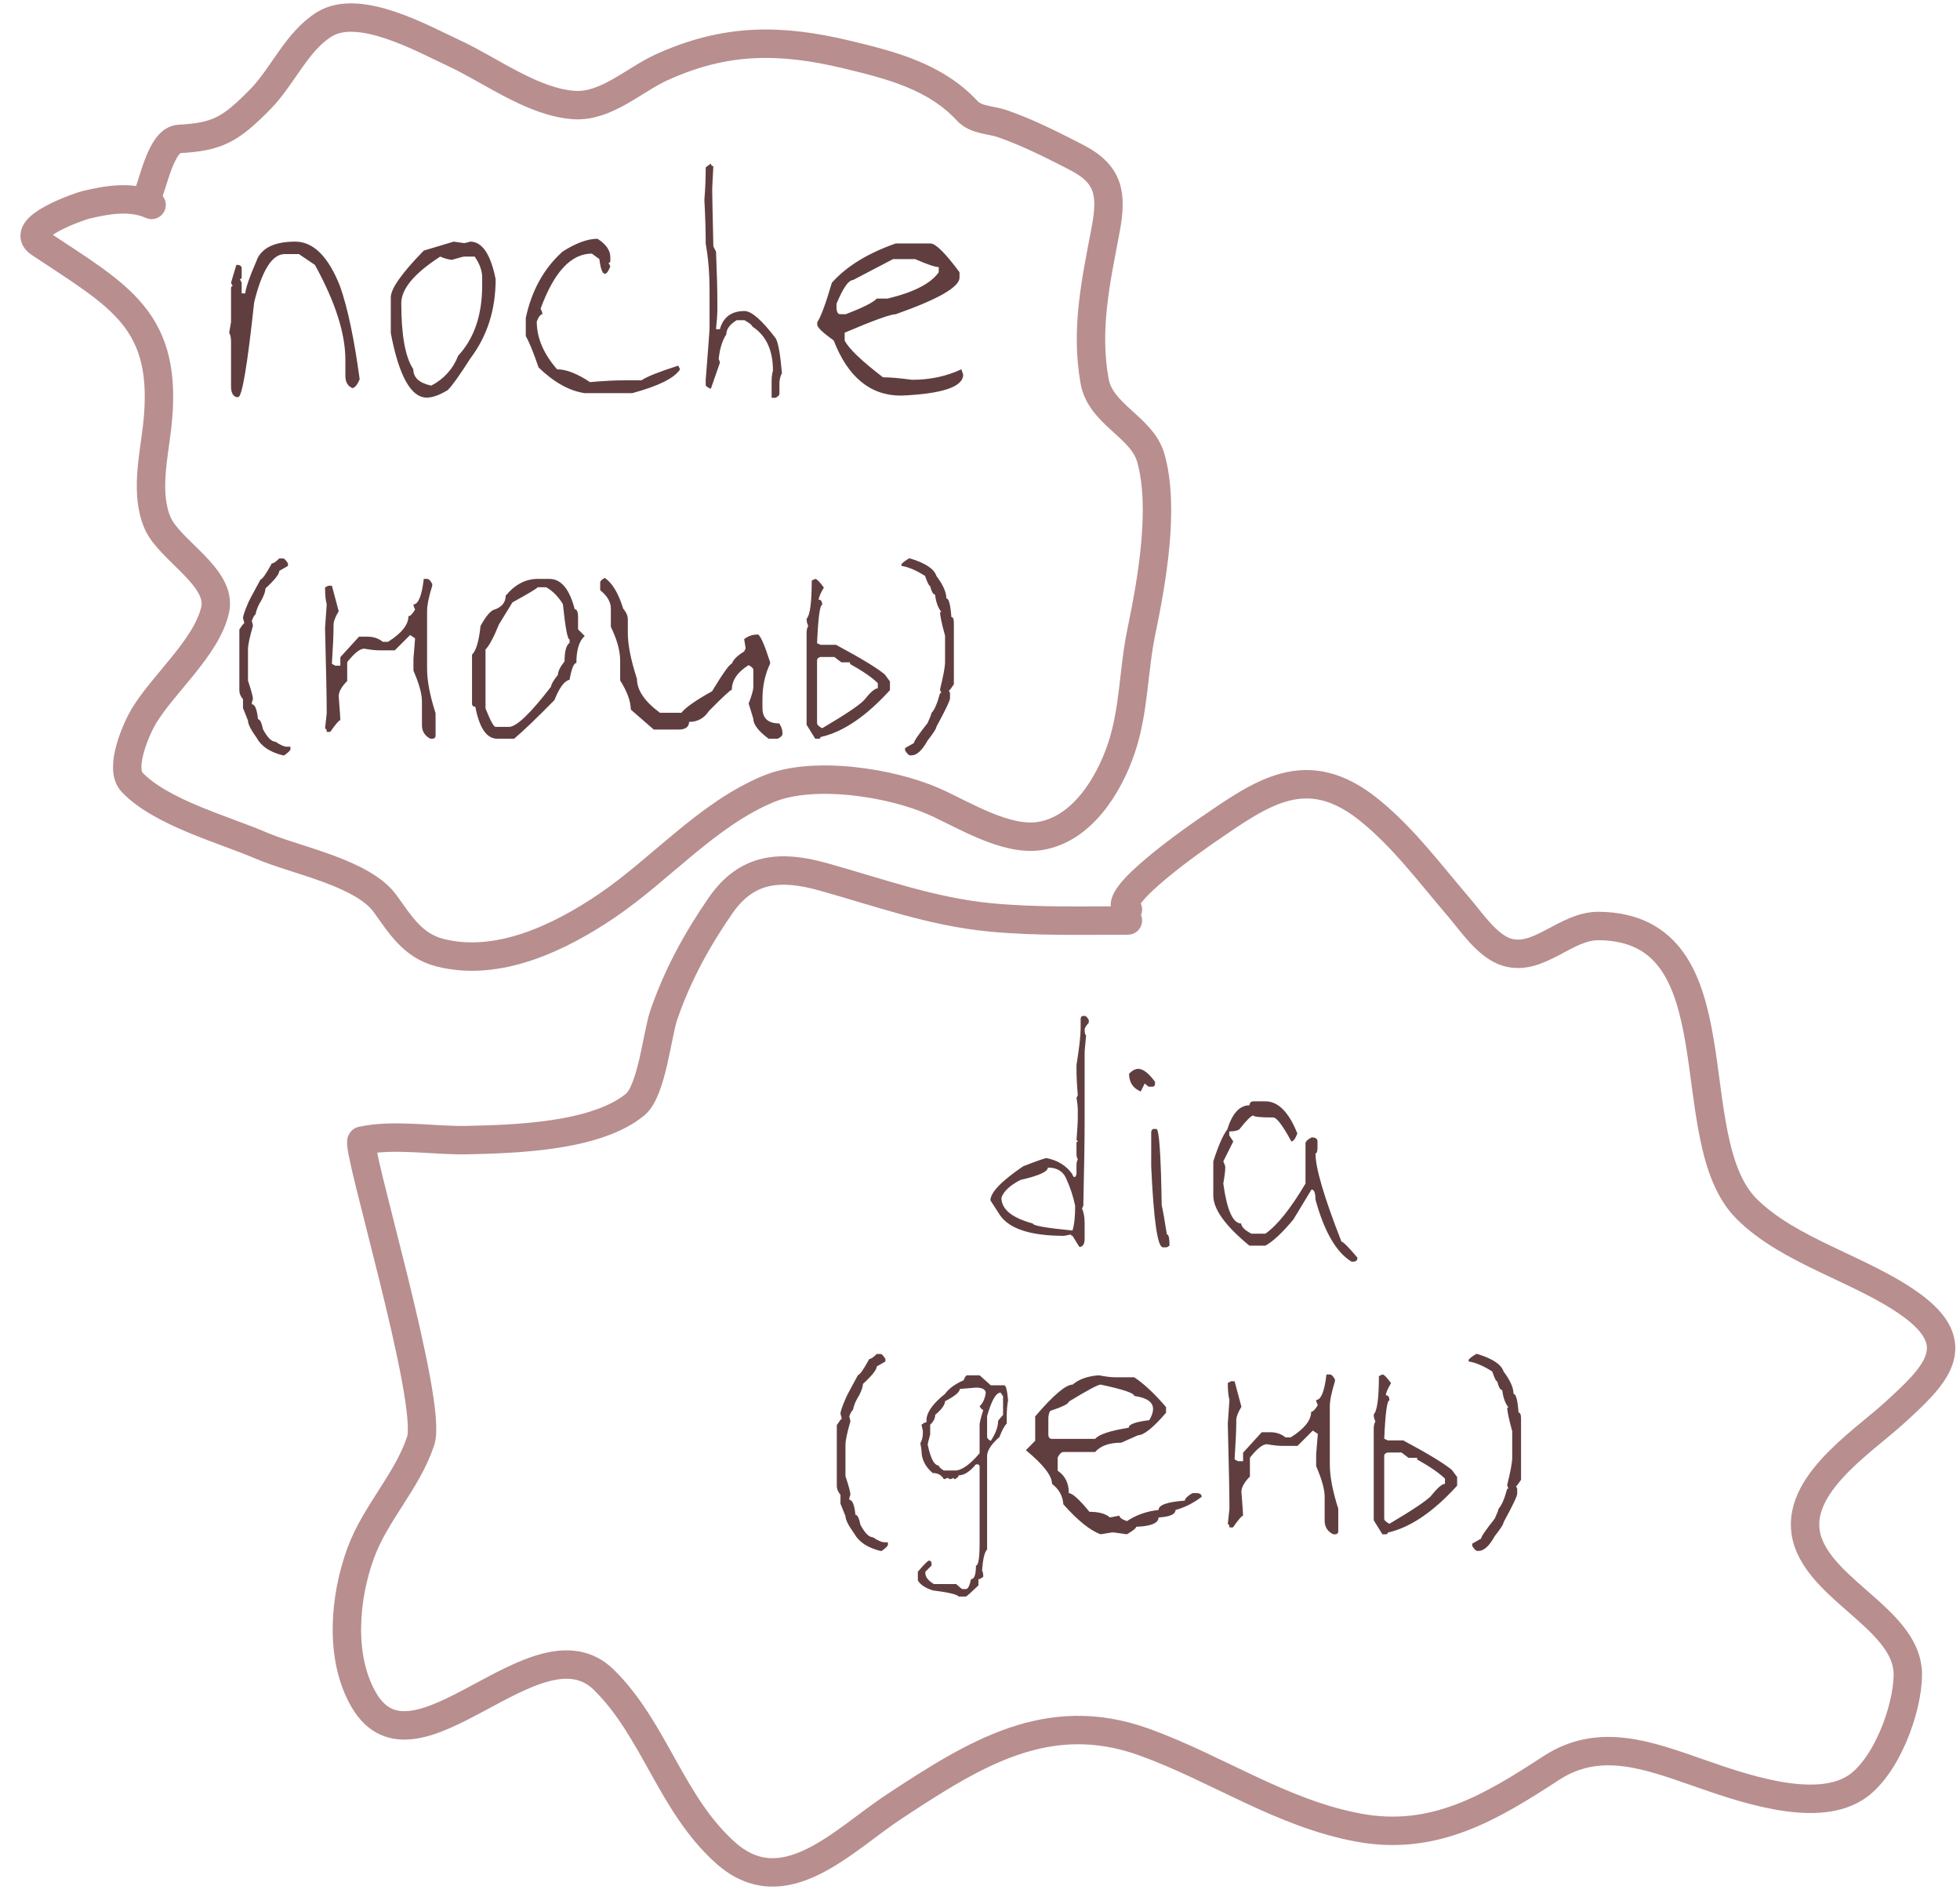 <?xml version="1.0" encoding="UTF-8"?> <svg xmlns="http://www.w3.org/2000/svg" width="69" height="67" viewBox="0 0 69 67" fill="none"><path d="M10.395 8.504C11.031 8.504 11.557 9.027 11.971 10.074C12.24 10.84 12.471 11.932 12.662 13.35C12.58 13.541 12.496 13.645 12.41 13.66C12.242 13.594 12.158 13.447 12.158 13.221V12.658C12.158 11.732 11.801 10.621 11.086 9.324L10.523 8.943H10.02C9.582 8.943 9.225 9.51 8.947 10.643C8.709 12.865 8.521 13.977 8.385 13.977H8.32C8.195 13.934 8.133 13.809 8.133 13.602V12.025C8.133 11.885 8.111 11.781 8.068 11.715L8.133 11.334V10.139C8.133 10.096 8.152 10.074 8.191 10.074L8.133 9.951L8.32 9.324H8.385C8.467 9.336 8.508 9.377 8.508 9.447V9.764C8.508 9.803 8.486 9.822 8.443 9.822L8.508 9.951V10.326H8.637C8.637 10.166 8.783 9.748 9.076 9.072C9.279 8.693 9.719 8.504 10.395 8.504ZM15.973 8.504L16.342 8.557C16.361 8.557 16.432 8.539 16.553 8.504C16.975 8.504 17.273 8.945 17.449 9.828C17.449 10.906 17.15 11.838 16.553 12.623C16.186 13.201 15.922 13.57 15.762 13.73C15.473 13.906 15.227 13.994 15.023 13.994C14.469 13.994 14.047 13.238 13.758 11.727V10.461C13.758 10.16 14.145 9.613 14.918 8.82L15.973 8.504ZM14.127 10.672C14.127 11.801 14.268 12.574 14.549 12.992C14.549 13.289 14.76 13.482 15.182 13.572C15.631 13.338 15.947 12.986 16.131 12.518C16.693 11.912 16.975 11.086 16.975 10.039V9.775C16.975 9.533 16.887 9.285 16.711 9.031H16.342C16.311 9.031 16.17 9.068 15.92 9.143C15.815 9.143 15.674 9.105 15.498 9.031C14.584 9.621 14.127 10.168 14.127 10.672ZM21.035 8.404C21.336 8.596 21.486 8.812 21.486 9.055V9.184C21.486 9.227 21.465 9.248 21.422 9.248L21.486 9.377C21.42 9.549 21.355 9.635 21.293 9.635C21.207 9.635 21.143 9.463 21.1 9.119L20.836 8.926C20.105 8.926 19.504 9.572 19.031 10.865C19.074 10.947 19.096 11.012 19.096 11.059C19.029 11.059 18.963 11.145 18.896 11.316C18.896 11.891 19.135 12.451 19.611 12.998C19.932 12.998 20.318 13.148 20.771 13.449C21.244 13.406 21.654 13.385 22.002 13.385H22.582C22.773 13.256 23.205 13.084 23.877 12.869L23.941 12.998C23.746 13.307 23.186 13.586 22.26 13.836H20.578C20.043 13.758 19.504 13.457 18.961 12.934C18.773 12.387 18.623 12.02 18.51 11.832V11.188C18.717 10.223 19.148 9.445 19.805 8.855C20.273 8.555 20.684 8.404 21.035 8.404ZM25.025 5.756C25.033 5.818 25.062 5.85 25.113 5.85C25.086 6.338 25.072 6.609 25.072 6.664C25.072 6.801 25.086 7.471 25.113 8.674L25.207 8.855C25.238 9.602 25.254 10.193 25.254 10.631V10.9C25.254 11.053 25.238 11.281 25.207 11.586H25.342C25.463 11.16 25.752 10.947 26.209 10.947C26.455 10.947 26.82 11.266 27.305 11.902C27.395 12.047 27.469 12.457 27.527 13.133C27.469 13.246 27.439 13.367 27.439 13.496V13.865C27.439 13.908 27.395 13.953 27.305 14H27.164V13.408C27.164 13.283 27.18 13.162 27.211 13.045C27.211 12.322 26.969 11.805 26.484 11.492C26.484 11.449 26.393 11.375 26.209 11.27H25.934C25.691 11.418 25.57 11.584 25.57 11.768C25.43 11.975 25.34 12.264 25.301 12.635C25.328 12.693 25.342 12.738 25.342 12.77L25.025 13.684C24.904 13.637 24.844 13.59 24.844 13.543V13.361C24.934 12.236 24.979 11.629 24.979 11.539V10.221C24.979 9.619 24.934 9.072 24.844 8.58C24.844 8.135 24.828 7.619 24.797 7.033C24.828 6.654 24.844 6.273 24.844 5.891L25.025 5.756ZM31.535 8.568H32.754C32.938 8.568 33.279 8.906 33.779 9.582V9.77C33.779 10.102 33.031 10.531 31.535 11.059C31.355 11.059 30.756 11.275 29.736 11.709V11.984C29.869 12.258 30.318 12.69 31.084 13.279C31.33 13.279 31.672 13.309 32.109 13.367C32.742 13.367 33.32 13.244 33.844 12.998L33.908 13.185C33.908 13.615 33.18 13.861 31.723 13.924C30.641 13.924 29.85 13.277 29.35 11.984C28.963 11.707 28.77 11.521 28.77 11.428V11.34C28.895 11.16 29.066 10.697 29.285 9.951C29.801 9.373 30.551 8.912 31.535 8.568ZM29.449 10.69V10.877C29.465 10.998 29.508 11.059 29.578 11.059H29.771C30.377 10.828 30.742 10.645 30.867 10.508H31.248C32.174 10.285 32.773 9.977 33.047 9.582V9.4C32.922 9.4 32.645 9.307 32.215 9.119H31.441L30.029 9.857C29.873 9.857 29.68 10.135 29.449 10.69ZM9.832 19.654H9.961C10.008 19.654 10.066 19.713 10.137 19.83V19.918L9.832 20.094C9.832 20.207 9.67 20.412 9.346 20.709C9.346 20.799 9.303 20.93 9.217 21.102C9.1 21.281 9.025 21.457 8.994 21.629C8.967 21.629 8.924 21.701 8.865 21.846L8.906 22.021C8.789 22.424 8.73 22.703 8.73 22.859V23.955C8.848 24.307 8.906 24.525 8.906 24.611C8.879 24.662 8.865 24.721 8.865 24.787C8.975 24.787 9.047 24.963 9.082 25.314C9.152 25.314 9.211 25.432 9.258 25.666C9.414 25.959 9.561 26.105 9.697 26.105C9.873 26.223 10.006 26.281 10.096 26.281H10.225V26.369C10.225 26.408 10.152 26.48 10.008 26.586H9.961C9.508 26.473 9.201 26.27 9.041 25.977C8.834 25.691 8.73 25.486 8.73 25.361L8.555 24.922V24.611C8.469 24.506 8.426 24.404 8.426 24.307V22.156C8.523 22.008 8.582 21.934 8.602 21.934L8.555 21.758C8.555 21.68 8.613 21.506 8.73 21.236C8.73 21.213 8.877 20.934 9.17 20.398C9.236 20.387 9.369 20.197 9.568 19.83C9.627 19.83 9.715 19.771 9.832 19.654ZM15.035 20.375C15.094 20.375 15.154 20.434 15.217 20.551V20.615C15.096 20.998 15.035 21.297 15.035 21.512V23.545C15.035 23.963 15.135 24.482 15.334 25.104V25.883C15.334 25.961 15.295 26 15.217 26H15.152C14.953 25.898 14.854 25.738 14.854 25.52V24.682C14.854 24.42 14.754 24.061 14.555 23.604V23.188L14.613 22.467L14.438 22.35L13.898 22.889H13.359C13.215 22.889 13.035 22.869 12.82 22.83C12.672 22.83 12.473 22.988 12.223 23.305V23.967C12.023 24.17 11.924 24.35 11.924 24.506C11.963 25.002 11.982 25.281 11.982 25.344C11.94 25.344 11.82 25.482 11.625 25.76H11.502C11.502 25.682 11.482 25.643 11.443 25.643L11.502 25.104C11.502 24.6 11.482 23.602 11.443 22.109L11.502 21.271C11.463 21.131 11.443 20.932 11.443 20.674L11.56 20.615H11.684L11.924 21.512C11.803 21.711 11.742 21.871 11.742 21.992V22.051C11.742 22.328 11.723 22.766 11.684 23.363L11.801 23.428H11.982V23.129L12.639 22.408H12.938C13.148 22.408 13.328 22.469 13.477 22.59H13.658C14.139 22.289 14.379 21.988 14.379 21.688C14.441 21.688 14.52 21.609 14.613 21.453C14.574 21.375 14.555 21.314 14.555 21.271C14.727 21.271 14.848 20.973 14.918 20.375H15.035ZM19.342 20.375C19.752 20.375 20.049 20.73 20.232 21.441C20.311 21.441 20.35 21.539 20.35 21.734V22.15L20.584 22.385C20.389 22.557 20.291 22.873 20.291 23.334C20.201 23.334 20.121 23.531 20.051 23.926C19.871 23.961 19.693 24.199 19.518 24.641C18.893 25.277 18.42 25.73 18.1 26H17.508C17.133 26 16.875 25.625 16.734 24.875C16.656 24.875 16.617 24.836 16.617 24.758V23.041C16.762 22.9 16.861 22.564 16.916 22.033C17.119 21.658 17.297 21.461 17.449 21.441C17.684 21.344 17.801 21.186 17.801 20.967C18.129 20.572 18.504 20.375 18.926 20.375H19.342ZM17.092 22.859V24.934C17.264 25.367 17.383 25.584 17.449 25.584H17.918C18.18 25.584 18.674 25.111 19.4 24.166C19.4 24.092 19.48 23.953 19.641 23.75C19.641 23.633 19.719 23.475 19.875 23.275C19.875 22.924 19.934 22.707 20.051 22.625V22.508C19.98 22.508 19.902 22.092 19.816 21.26C19.645 20.986 19.447 20.789 19.225 20.668H18.926C18.926 20.699 18.631 20.877 18.041 21.201L17.566 21.975C17.379 22.436 17.221 22.73 17.092 22.859ZM21.293 20.34C21.559 20.523 21.773 20.883 21.938 21.418C22.047 21.551 22.102 21.676 22.102 21.793V22.279C22.102 22.693 22.209 23.232 22.424 23.896C22.424 24.291 22.693 24.688 23.232 25.086H23.988C24.137 24.898 24.496 24.646 25.066 24.33C25.461 23.682 25.693 23.357 25.764 23.357C25.818 23.213 25.963 23.07 26.197 22.93L26.25 22.818L26.197 22.496C26.334 22.387 26.494 22.332 26.678 22.332C26.764 22.352 26.908 22.676 27.111 23.305V23.357C26.932 23.736 26.842 24.15 26.842 24.6V24.922C26.842 25.281 27.039 25.461 27.434 25.461C27.508 25.578 27.545 25.686 27.545 25.783V25.836C27.545 25.891 27.49 25.945 27.381 26H27.059C26.699 25.734 26.52 25.5 26.52 25.297L26.355 24.758C26.465 24.484 26.52 24.287 26.52 24.166V23.574C26.52 23.523 26.465 23.469 26.355 23.41C25.961 23.656 25.764 23.945 25.764 24.277C25.717 24.277 25.447 24.527 24.955 25.027C24.787 25.281 24.555 25.408 24.258 25.408C24.258 25.588 24.131 25.678 23.877 25.678H23.016L22.207 24.975C22.203 24.678 22.078 24.336 21.832 23.949V23.252C21.832 22.908 21.723 22.512 21.504 22.062V21.418C21.504 21.188 21.379 20.973 21.129 20.773V20.504C21.129 20.449 21.184 20.395 21.293 20.34ZM28.699 20.375C28.754 20.375 28.855 20.477 29.004 20.68C28.883 20.883 28.822 21.025 28.822 21.107C28.904 21.107 28.945 21.168 28.945 21.289C28.863 21.289 28.803 21.738 28.764 22.637L28.887 22.695H29.432C30.307 23.164 30.879 23.512 31.148 23.738L31.33 23.984V24.289C30.49 25.215 29.676 25.766 28.887 25.941C28.887 25.98 28.865 26 28.822 26H28.699L28.395 25.508V22.268C28.395 22.178 28.414 22.098 28.453 22.027C28.414 21.953 28.395 21.871 28.395 21.781C28.516 21.656 28.576 21.207 28.576 20.434L28.699 20.375ZM28.764 23.246V25.449C28.764 25.508 28.824 25.568 28.945 25.631C29.746 25.158 30.234 24.832 30.41 24.652C30.637 24.367 30.801 24.225 30.902 24.225V24.043C30.699 23.844 30.373 23.619 29.924 23.369V23.311H29.619L29.373 23.123H28.887C28.805 23.139 28.764 23.18 28.764 23.246ZM31.998 19.654H32.039C32.578 19.818 32.887 20.023 32.965 20.27C33.199 20.582 33.316 20.846 33.316 21.061C33.402 21.061 33.461 21.279 33.492 21.717C33.551 21.717 33.58 21.789 33.58 21.934V24.084C33.482 24.232 33.424 24.307 33.404 24.307L33.445 24.395V24.57C33.445 24.656 33.285 24.992 32.965 25.578C32.965 25.641 32.861 25.803 32.654 26.064C32.463 26.412 32.273 26.586 32.086 26.586H32.039C31.996 26.586 31.938 26.529 31.863 26.416V26.328L32.174 26.152C32.174 26.086 32.334 25.852 32.654 25.449C32.744 25.254 32.789 25.137 32.789 25.098C32.895 24.992 32.996 24.758 33.094 24.395H33.141C33.109 24.336 33.094 24.291 33.094 24.26C33.211 23.787 33.27 23.467 33.27 23.299V22.373C33.152 21.951 33.094 21.674 33.094 21.541H33.141C33.023 21.396 32.949 21.191 32.918 20.926C32.852 20.926 32.793 20.824 32.742 20.621C32.703 20.621 32.645 20.504 32.566 20.27C32.25 20.07 31.973 19.953 31.734 19.918V19.871C31.734 19.836 31.822 19.764 31.998 19.654Z" fill="#603E3F"></path><path d="M38.137 35.756H38.184C38.23 35.756 38.279 35.805 38.33 35.902V35.996C38.232 36.102 38.184 36.182 38.184 36.236C38.184 36.365 38.201 36.43 38.236 36.43L38.184 37.004V39.365C38.184 40.084 38.168 41.109 38.137 42.441L38.09 42.535C38.152 42.66 38.184 42.836 38.184 43.062V43.596C38.184 43.76 38.137 43.855 38.043 43.883H37.996L37.756 43.496C37.721 43.496 37.703 43.48 37.703 43.449L37.463 43.496C36.295 43.496 35.543 43.256 35.207 42.775L34.867 42.248C34.867 41.971 35.252 41.57 36.022 41.047C36.518 40.855 36.791 40.76 36.842 40.76C37.24 40.838 37.545 41.029 37.756 41.334C37.764 41.397 37.795 41.428 37.85 41.428L37.897 41.334V41C37.897 40.926 37.912 40.861 37.943 40.807C37.912 40.748 37.897 40.684 37.897 40.613V40.227C37.897 40.195 37.912 40.18 37.943 40.18C37.943 40.148 37.928 40.133 37.897 40.133C37.928 39.754 37.943 39.48 37.943 39.312V39.072C37.943 38.959 37.928 38.815 37.897 38.639L37.943 38.545C37.912 38.193 37.897 37.889 37.897 37.631V37.484C37.994 36.879 38.043 36.447 38.043 36.19V35.85C38.051 35.787 38.082 35.756 38.137 35.756ZM36.889 41.094C36.889 41.238 36.568 41.383 35.928 41.527C35.56 41.715 35.336 41.924 35.254 42.154C35.254 42.56 35.623 42.863 36.361 43.062C36.361 43.137 36.826 43.219 37.756 43.309C37.818 43.113 37.85 42.824 37.85 42.441C37.779 42.094 37.666 41.756 37.51 41.428C37.393 41.205 37.185 41.094 36.889 41.094ZM40.07 37.619C40.242 37.619 40.44 37.772 40.662 38.076V38.135C40.662 38.209 40.633 38.246 40.574 38.246H40.434L40.299 38.135L40.158 38.416C39.885 38.303 39.748 38.094 39.748 37.789C39.861 37.676 39.969 37.619 40.07 37.619ZM40.621 39.734H40.709C40.807 39.734 40.869 40.629 40.897 42.418C40.943 42.625 41.004 42.967 41.078 43.443C41.141 43.443 41.172 43.576 41.172 43.842L41.078 43.9H40.938C40.75 43.9 40.613 42.949 40.527 41.047V39.846C40.535 39.772 40.566 39.734 40.621 39.734ZM44.125 38.762H44.547C44.996 38.762 45.371 39.139 45.672 39.893C45.602 40.08 45.531 40.174 45.461 40.174C45.16 39.619 44.949 39.338 44.828 39.33C44.371 39.33 44.137 39.307 44.125 39.26C44.051 39.26 43.885 39.424 43.627 39.752C43.553 39.799 43.435 39.822 43.275 39.822V39.963L43.416 40.174L43.065 40.877C43.111 40.971 43.135 41.041 43.135 41.088C43.135 41.205 43.111 41.395 43.065 41.656C43.193 42.594 43.404 43.062 43.697 43.062C43.697 43.176 43.816 43.295 44.055 43.42H44.547C44.961 43.131 45.432 42.543 45.959 41.656V40.244C45.959 40.178 46.029 40.107 46.17 40.033H46.24C46.334 40.049 46.381 40.096 46.381 40.174V40.385C46.381 40.525 46.357 40.596 46.31 40.596C46.31 41.107 46.615 42.143 47.225 43.701C47.283 43.701 47.471 43.889 47.787 44.264C47.787 44.357 47.74 44.404 47.647 44.404H47.576C47.041 44.076 46.619 43.348 46.31 42.219C46.31 41.984 46.264 41.867 46.17 41.867L45.531 42.922C45.145 43.387 44.816 43.693 44.547 43.842H43.984C43.137 43.147 42.713 42.559 42.713 42.078V40.877C42.889 40.326 43.053 39.951 43.205 39.752C43.381 39.185 43.641 38.902 43.984 38.902C43.996 38.809 44.043 38.762 44.125 38.762ZM30.865 47.654H30.994C31.041 47.654 31.1 47.713 31.17 47.83V47.918L30.865 48.094C30.865 48.207 30.703 48.412 30.379 48.709C30.379 48.799 30.336 48.93 30.25 49.102C30.133 49.281 30.059 49.457 30.027 49.629C30 49.629 29.957 49.701 29.898 49.846L29.939 50.022C29.822 50.424 29.764 50.703 29.764 50.859V51.955C29.881 52.307 29.939 52.525 29.939 52.611C29.912 52.662 29.898 52.721 29.898 52.787C30.008 52.787 30.08 52.963 30.115 53.315C30.186 53.315 30.244 53.432 30.291 53.666C30.447 53.959 30.594 54.105 30.73 54.105C30.906 54.223 31.039 54.281 31.129 54.281H31.258V54.369C31.258 54.408 31.186 54.48 31.041 54.586H30.994C30.541 54.473 30.234 54.27 30.074 53.977C29.867 53.691 29.764 53.486 29.764 53.361L29.588 52.922V52.611C29.502 52.506 29.459 52.404 29.459 52.307V50.156C29.557 50.008 29.615 49.934 29.635 49.934L29.588 49.758C29.588 49.68 29.646 49.506 29.764 49.236C29.764 49.213 29.91 48.934 30.203 48.398C30.27 48.387 30.402 48.197 30.602 47.83C30.66 47.83 30.748 47.772 30.865 47.654ZM34.053 48.404H34.486L34.879 48.756H35.353C35.412 48.756 35.457 48.93 35.488 49.277C35.457 49.469 35.441 49.656 35.441 49.84V50.103C35.359 50.185 35.273 50.344 35.184 50.578C34.902 50.824 34.758 51.043 34.75 51.234V54.539C34.66 54.621 34.602 54.867 34.574 55.277C34.602 55.324 34.615 55.397 34.615 55.494C34.545 55.553 34.488 55.582 34.445 55.582V55.799C34.172 56.06 34.025 56.191 34.006 56.191H33.748C33.697 56.117 33.393 56.045 32.834 55.975C32.565 55.885 32.391 55.768 32.312 55.623V55.318C32.535 55.057 32.666 54.926 32.705 54.926C32.764 54.938 32.793 54.967 32.793 55.014V55.102L32.576 55.318V55.365C32.576 55.502 32.676 55.631 32.875 55.752H33.66C33.789 55.869 33.861 55.928 33.877 55.928H34.006C34.076 55.928 34.135 55.812 34.182 55.582C34.299 55.582 34.357 55.422 34.357 55.102C34.443 55.102 34.486 54.842 34.486 54.322V51.621C34.486 51.566 34.457 51.539 34.398 51.539H34.357C34.143 51.797 33.94 51.926 33.748 51.926C33.748 51.969 33.705 52.014 33.619 52.06C33.588 52.06 33.572 52.045 33.572 52.014C33.518 52.045 33.475 52.06 33.443 52.06L33.355 52.014C33.301 52.045 33.258 52.06 33.227 52.06C33.145 51.916 33.014 51.844 32.834 51.844C32.572 51.621 32.441 51.359 32.441 51.059C32.441 51.035 32.428 50.947 32.4 50.795C32.459 50.69 32.488 50.574 32.488 50.449V50.361L32.441 50.145C32.512 50.086 32.57 50.057 32.617 50.057V49.928C32.652 49.666 32.869 49.377 33.268 49.06C33.4 48.873 33.619 48.713 33.924 48.58C33.967 48.463 34.01 48.404 34.053 48.404ZM33.789 48.885C33.789 48.994 33.615 49.139 33.268 49.318C33.268 49.443 33.152 49.603 32.922 49.799C32.922 49.92 32.863 50.035 32.746 50.145V50.49C32.688 50.697 32.658 50.815 32.658 50.842C32.76 51.334 32.891 51.58 33.051 51.58C33.051 51.627 33.109 51.685 33.227 51.756H33.619C33.853 51.756 34.143 51.553 34.486 51.147V50.145C34.486 50.074 34.529 49.9 34.615 49.623C34.576 49.623 34.533 49.58 34.486 49.494C34.603 49.385 34.676 49.225 34.703 49.014C34.688 48.897 34.572 48.838 34.357 48.838C34.338 48.838 34.148 48.853 33.789 48.885ZM34.75 49.84V50.578C34.75 50.621 34.793 50.666 34.879 50.713C35.051 50.451 35.137 50.219 35.137 50.016C35.137 50 35.195 49.928 35.312 49.799V49.143L35.225 49.014C35.065 49.014 34.906 49.289 34.75 49.84ZM38.682 48.404C38.92 48.451 39.117 48.475 39.273 48.475H39.93C40.277 48.705 40.65 49.055 41.049 49.523V49.723C40.596 50.25 40.268 50.514 40.065 50.514L39.473 50.777C39.047 50.777 38.74 50.887 38.553 51.105H37.434C37.367 51.105 37.301 51.17 37.234 51.299V51.762C37.496 51.938 37.627 52.201 37.627 52.553C37.752 52.553 37.994 52.772 38.353 53.209C38.682 53.209 38.922 53.275 39.074 53.408L39.408 53.344C39.408 53.41 39.496 53.475 39.672 53.537C40.004 53.318 40.375 53.188 40.785 53.145C40.785 52.969 41.094 52.859 41.711 52.816C41.711 52.746 41.799 52.658 41.975 52.553H42.168C42.258 52.565 42.303 52.607 42.303 52.682C42.01 52.904 41.703 53.059 41.383 53.145C41.383 53.297 41.184 53.385 40.785 53.408C40.785 53.607 40.523 53.717 40 53.736C40 53.783 39.891 53.871 39.672 54L39.209 53.935H39.145L38.746 54C38.383 53.871 37.945 53.52 37.434 52.945C37.414 52.652 37.281 52.412 37.035 52.225C37.035 51.94 36.728 51.545 36.115 51.041L36.443 50.707V49.852C37.08 49.105 37.52 48.732 37.762 48.732C37.977 48.545 38.283 48.435 38.682 48.404ZM36.906 49.922V50.514C36.918 50.6 36.961 50.643 37.035 50.643H38.553C38.685 50.486 39.08 50.355 39.736 50.25C39.736 50.129 39.977 50.041 40.457 49.986C40.547 49.842 40.592 49.709 40.592 49.588C40.592 49.346 40.371 49.193 39.93 49.131C39.93 49.033 39.535 48.9 38.746 48.732C38.656 48.732 38.283 48.932 37.627 49.33C37.627 49.404 37.408 49.514 36.971 49.658C36.928 49.732 36.906 49.82 36.906 49.922ZM46.815 48.375C46.873 48.375 46.934 48.434 46.996 48.551V48.615C46.875 48.998 46.815 49.297 46.815 49.512V51.545C46.815 51.963 46.914 52.482 47.113 53.103V53.883C47.113 53.961 47.074 54 46.996 54H46.932C46.732 53.898 46.633 53.738 46.633 53.52V52.682C46.633 52.42 46.533 52.06 46.334 51.603V51.188L46.393 50.467L46.217 50.35L45.678 50.889H45.139C44.994 50.889 44.815 50.869 44.6 50.83C44.451 50.83 44.252 50.988 44.002 51.305V51.967C43.803 52.17 43.703 52.35 43.703 52.506C43.742 53.002 43.762 53.281 43.762 53.344C43.719 53.344 43.6 53.482 43.404 53.76H43.281C43.281 53.682 43.262 53.643 43.223 53.643L43.281 53.103C43.281 52.6 43.262 51.602 43.223 50.109L43.281 49.272C43.242 49.131 43.223 48.932 43.223 48.674L43.34 48.615H43.463L43.703 49.512C43.582 49.711 43.522 49.871 43.522 49.992V50.051C43.522 50.328 43.502 50.766 43.463 51.363L43.58 51.428H43.762V51.129L44.418 50.408H44.717C44.928 50.408 45.107 50.469 45.256 50.59H45.438C45.918 50.289 46.158 49.988 46.158 49.688C46.221 49.688 46.299 49.609 46.393 49.453C46.353 49.375 46.334 49.315 46.334 49.272C46.506 49.272 46.627 48.973 46.697 48.375H46.815ZM48.666 48.375C48.721 48.375 48.822 48.477 48.971 48.68C48.85 48.883 48.789 49.025 48.789 49.107C48.871 49.107 48.912 49.168 48.912 49.289C48.83 49.289 48.77 49.738 48.73 50.637L48.853 50.695H49.398C50.273 51.164 50.846 51.512 51.115 51.738L51.297 51.984V52.289C50.457 53.215 49.643 53.766 48.853 53.941C48.853 53.98 48.832 54 48.789 54H48.666L48.361 53.508V50.268C48.361 50.178 48.381 50.098 48.42 50.027C48.381 49.953 48.361 49.871 48.361 49.781C48.482 49.656 48.543 49.207 48.543 48.434L48.666 48.375ZM48.73 51.246V53.449C48.73 53.508 48.791 53.568 48.912 53.631C49.713 53.158 50.201 52.832 50.377 52.652C50.603 52.367 50.768 52.225 50.869 52.225V52.043C50.666 51.844 50.34 51.619 49.891 51.369V51.31H49.586L49.34 51.123H48.853C48.772 51.139 48.73 51.18 48.73 51.246ZM51.965 47.654H52.006C52.545 47.818 52.853 48.023 52.932 48.27C53.166 48.582 53.283 48.846 53.283 49.06C53.369 49.06 53.428 49.279 53.459 49.717C53.518 49.717 53.547 49.789 53.547 49.934V52.084C53.449 52.232 53.391 52.307 53.371 52.307L53.412 52.395V52.57C53.412 52.656 53.252 52.992 52.932 53.578C52.932 53.641 52.828 53.803 52.621 54.065C52.43 54.412 52.24 54.586 52.053 54.586H52.006C51.963 54.586 51.904 54.529 51.83 54.416V54.328L52.141 54.152C52.141 54.086 52.301 53.852 52.621 53.449C52.711 53.254 52.756 53.137 52.756 53.098C52.861 52.992 52.963 52.758 53.06 52.395H53.107C53.076 52.336 53.06 52.291 53.06 52.26C53.178 51.787 53.236 51.467 53.236 51.299V50.373C53.119 49.951 53.06 49.674 53.06 49.541H53.107C52.99 49.397 52.916 49.191 52.885 48.926C52.818 48.926 52.76 48.824 52.709 48.621C52.67 48.621 52.611 48.504 52.533 48.27C52.217 48.07 51.94 47.953 51.701 47.918V47.871C51.701 47.836 51.789 47.764 51.965 47.654Z" fill="#603E3F"></path><path d="M39.707 32.398C38.098 32.398 36.483 32.442 34.88 32.29C32.809 32.094 30.962 31.414 28.978 30.86C27.473 30.44 26.292 30.533 25.366 31.871C24.529 33.08 23.845 34.336 23.366 35.73C23.135 36.403 22.947 38.397 22.356 38.88C20.965 40.018 18.089 40.09 16.432 40.127C15.3 40.153 13.859 39.899 12.734 40.149C12.47 40.208 15.26 49.362 14.809 50.716C14.335 52.139 13.219 53.247 12.702 54.651C12.123 56.224 11.94 58.342 12.809 59.833C14.614 62.927 18.903 56.805 21.259 59.123C23.04 60.874 23.623 63.496 25.538 65.208C27.602 67.053 29.685 64.761 31.493 63.574C34.318 61.719 36.893 60.09 40.287 61.316C42.84 62.238 45.116 63.825 47.834 64.326C50.494 64.817 52.498 63.605 54.607 62.23C56.297 61.127 58.012 61.776 59.756 62.38C61.198 62.88 63.841 63.848 65.303 62.929C66.39 62.246 67.163 60.16 67.163 58.93C67.163 57.079 64.287 56.056 63.658 54.296C62.981 52.4 65.518 50.796 66.679 49.738C68.112 48.433 69.264 47.351 67.26 45.911C65.529 44.667 62.992 44.051 61.487 42.546C59.011 40.071 61.292 32.642 56.284 32.591C55.114 32.58 54.188 33.843 53.059 33.516C52.372 33.317 51.797 32.443 51.371 31.946C50.357 30.767 49.418 29.489 48.199 28.506C46.001 26.734 44.434 27.892 42.502 29.216C42.245 29.391 38.978 31.647 39.707 32.011" stroke="#B88E8F" stroke-linecap="round"></path><path d="M5.337 7.212C4.6 6.885 3.777 7.03 3.015 7.212C2.81 7.261 0.59 8.021 1.392 8.556C4.218 10.44 5.964 11.254 5.531 15.028C5.41 16.078 5.103 17.387 5.552 18.414C5.974 19.379 7.835 20.317 7.573 21.467C7.275 22.78 5.765 24.047 5.068 25.197C4.812 25.621 4.176 27.033 4.649 27.53C5.668 28.603 7.881 29.195 9.207 29.766C10.398 30.279 12.768 30.71 13.561 31.809C14.101 32.557 14.531 33.283 15.485 33.529C17.533 34.056 19.729 32.993 21.387 31.863C23.278 30.574 24.905 28.659 27.053 27.767C28.642 27.107 31.389 27.543 32.901 28.218C33.947 28.686 35.418 29.616 36.62 29.422C38.083 29.186 39.03 27.65 39.469 26.358C39.928 25.009 39.894 23.617 40.179 22.241C40.54 20.496 41.016 17.877 40.512 16.113C40.2 15.021 38.746 14.597 38.534 13.415C38.203 11.572 38.584 9.88 38.921 8.094C39.159 6.833 39.049 6.13 37.889 5.535C37.051 5.105 36.179 4.661 35.288 4.353C34.874 4.21 34.361 4.235 34.051 3.901C32.93 2.694 31.391 2.299 29.826 1.923C27.453 1.353 25.531 1.348 23.279 2.375C22.332 2.807 21.331 3.771 20.215 3.697C18.744 3.599 17.262 2.46 15.958 1.859C14.883 1.362 12.655 0.104 11.432 0.848C10.447 1.448 9.959 2.685 9.164 3.493C8.105 4.568 7.662 4.815 6.305 4.89C5.653 4.926 5.391 6.524 5.144 7.019" stroke="#B88E8F" stroke-linecap="round"></path></svg> 